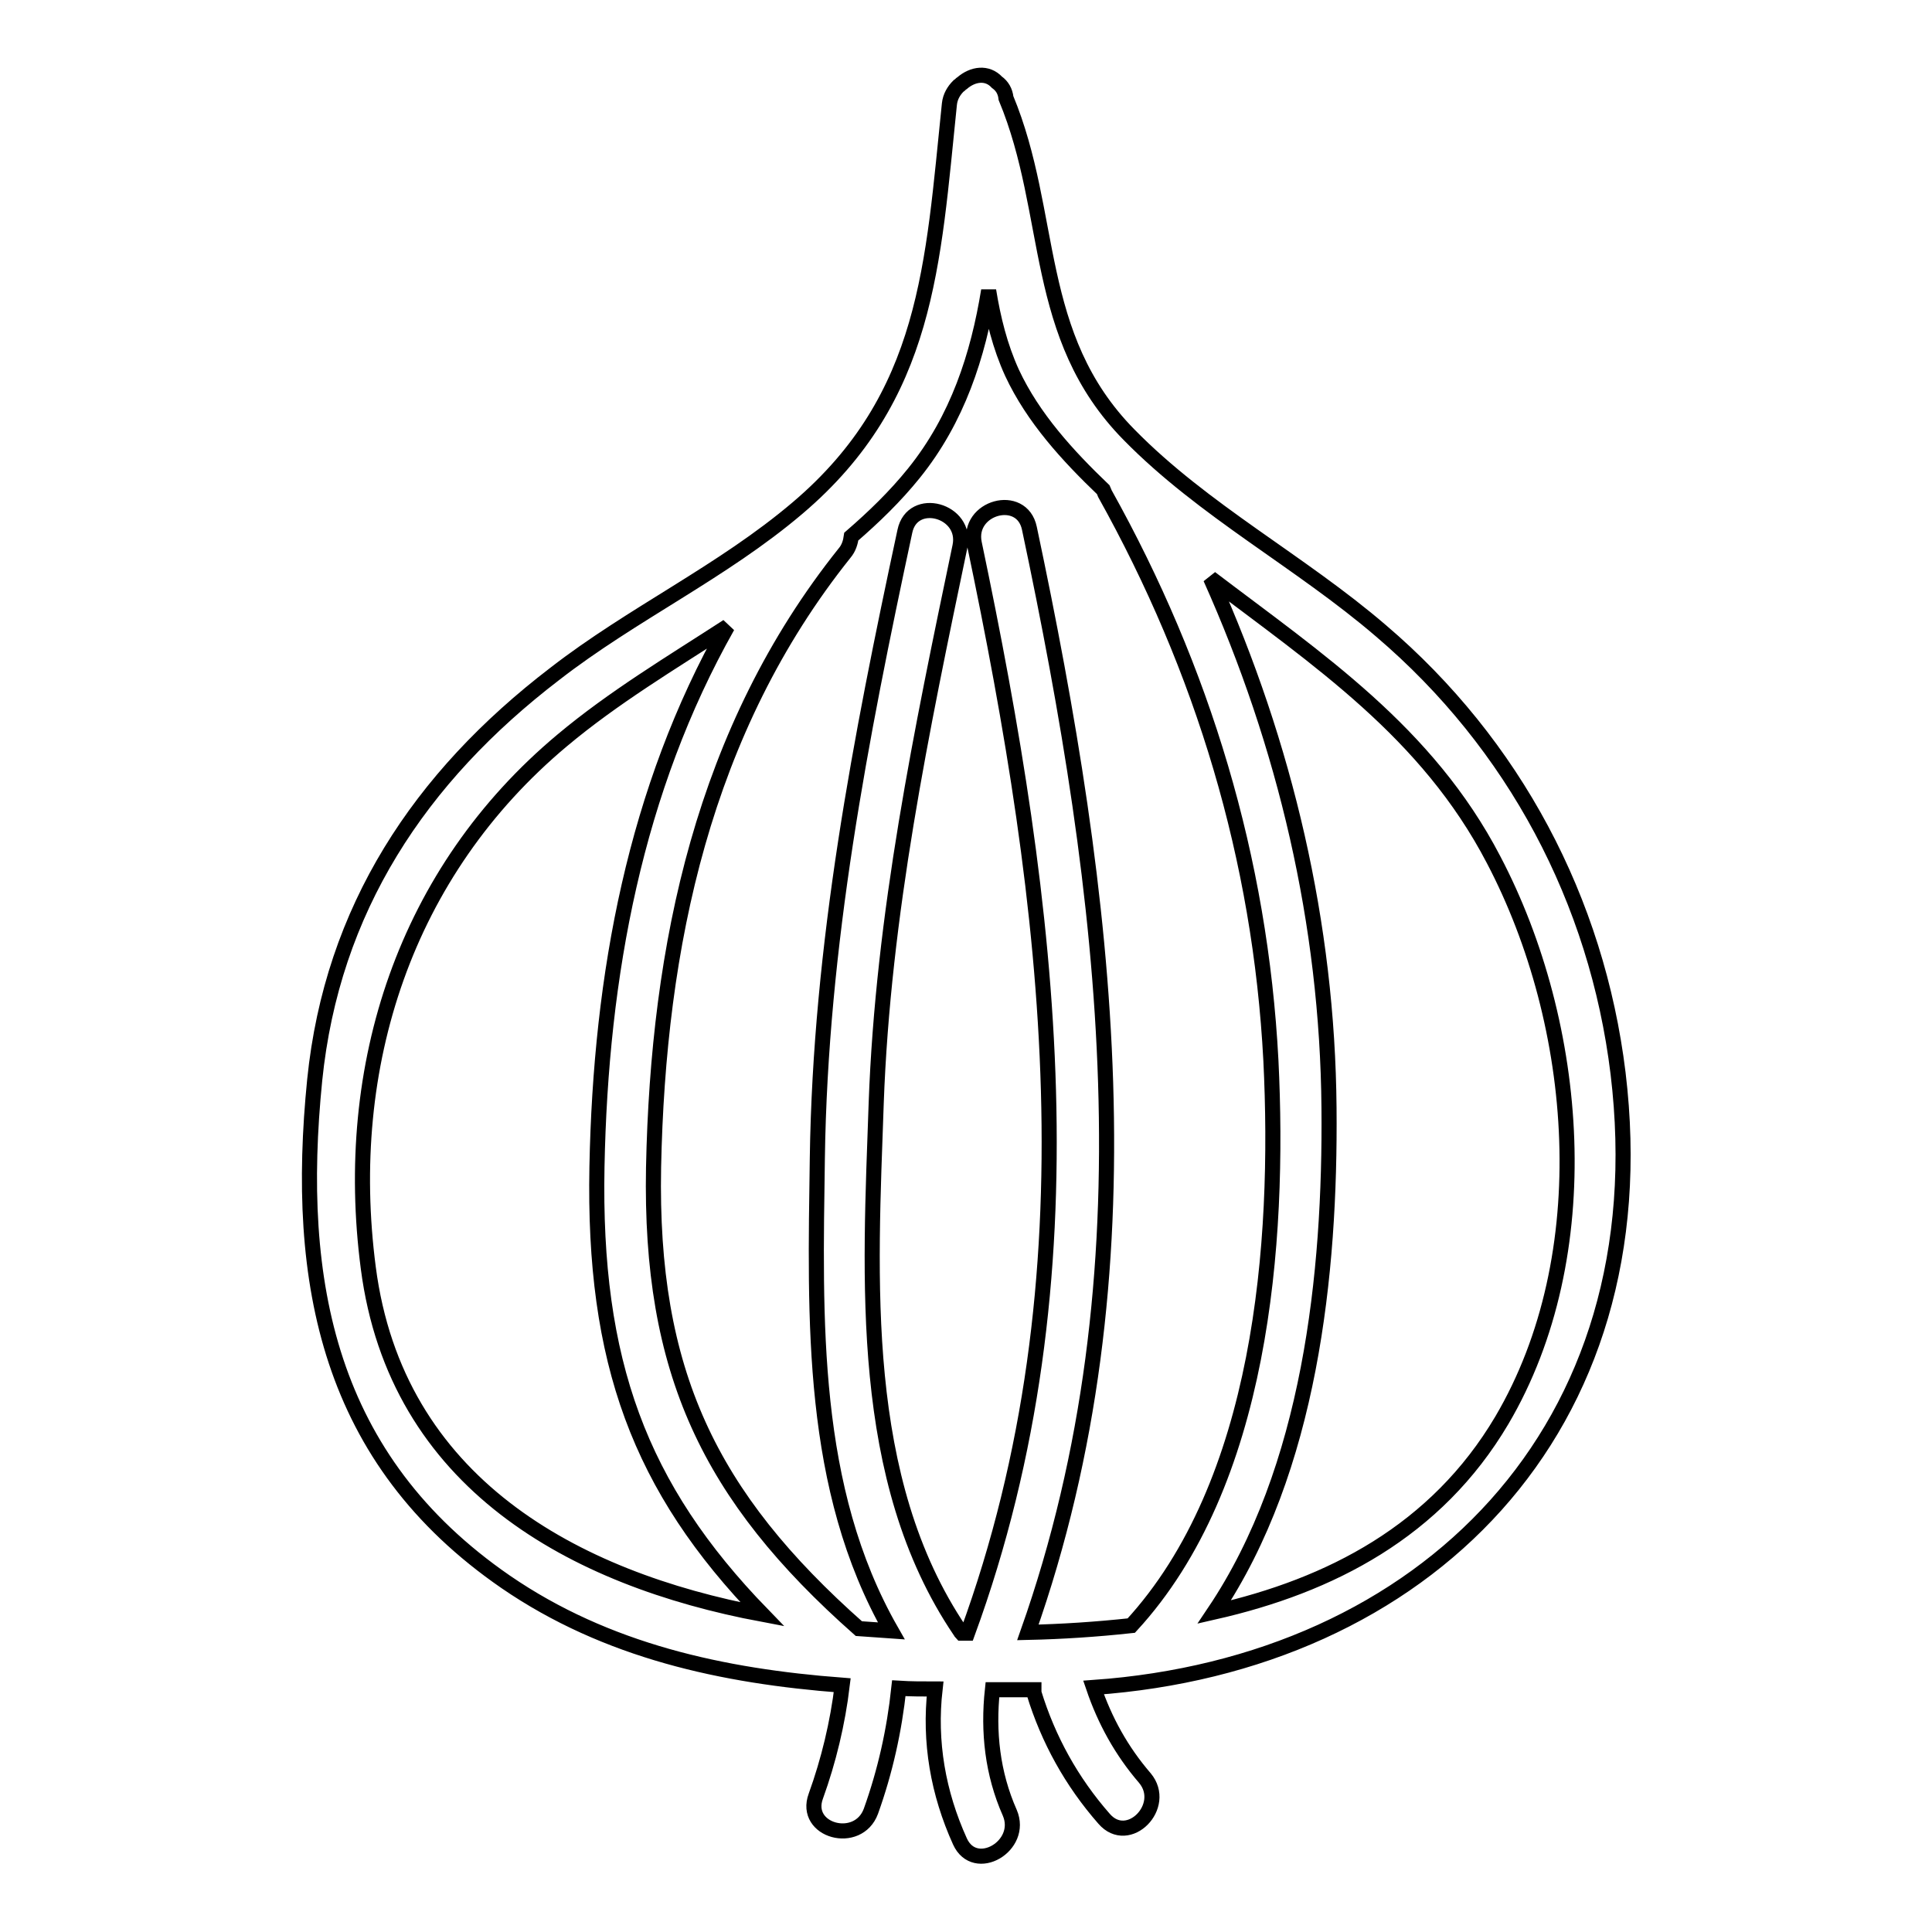 <?xml version="1.0" encoding="utf-8"?>
<!-- Svg Vector Icons : http://www.onlinewebfonts.com/icon -->
<!DOCTYPE svg PUBLIC "-//W3C//DTD SVG 1.1//EN" "http://www.w3.org/Graphics/SVG/1.1/DTD/svg11.dtd">
<svg version="1.1" xmlns="http://www.w3.org/2000/svg" xmlns:xlink="http://www.w3.org/1999/xlink" x="0px" y="0px" viewBox="0 0 256 256" enable-background="new 0 0 256 256" xml:space="preserve">
<g> <path stroke-width="2" fill-opacity="0" stroke="#000000"  d="M214.4,142.2c-2.8-22.9-13.8-43.6-31.4-58.6c-10.7-9.2-23.5-15.9-33.4-26c-12.9-13.1-9.9-29.2-16.3-44.6 c-0.1-0.9-0.5-1.6-1.2-2.1c-1.3-1.4-3.2-1.1-4.6,0.1c-0.2,0.1-0.3,0.3-0.5,0.4l0,0c-0.6,0.6-1.1,1.4-1.2,2.4 c-2.2,21.2-2.8,38.8-20.1,53.5c-10,8.5-21.9,14-32.2,22c-17.9,13.7-29.5,31.2-31.8,53.8c-2.7,26.9,1.8,50.3,25.3,66.5 c13.4,9.2,28.8,12.5,44.6,13.7c-0.6,5-1.8,10-3.5,14.7c-1.7,4.6,5.6,6.6,7.3,2c1.9-5.3,3.1-10.7,3.7-16.3c1.6,0.1,3.2,0.1,4.8,0.1 c-0.8,7,0.4,13.8,3.3,20.2c2,4.4,8.5,0.6,6.6-3.8c-2.3-5.2-2.9-10.7-2.3-16.3c1.8,0,3.7,0,5.5,0c0,0.1,0,0.2,0,0.4 c1.9,6.2,5,11.8,9.3,16.7c3.2,3.7,8.5-1.7,5.4-5.4c-3.1-3.6-5.3-7.6-6.8-12C188.7,220.5,220.1,189.4,214.4,142.2L214.4,142.2z  M121.1,62.7c5.8-7.2,8.5-15.6,9.9-24.2c0.6,3.7,1.5,7.4,3.1,10.9c2.8,6,7.4,11,12.1,15.5c0.1,0.2,0.1,0.3,0.2,0.5 c13,23.3,20.6,48.4,22,75.1c1.2,24.3-1.2,56.1-18.5,74.9c-4.6,0.5-9.2,0.8-13.7,0.9c16.9-47.8,10.5-97.7,0.2-146.3 c-1-4.8-8.3-2.8-7.3,2c10.1,48.1,16.4,97.1-0.9,144.4h-0.8c-0.1-0.1-0.1-0.2-0.2-0.3c-13.6-20.1-11.9-46.7-11.1-69.9 c0.9-25,6-49.4,11.1-73.8c1-4.8-6.3-6.8-7.3-2c-5.9,27.5-11.2,54.8-11.6,83.1c-0.3,21.4-1,43.7,9.8,62.6c-1.4-0.1-2.9-0.2-4.3-0.3 c-19.9-17.6-27.7-34.1-27.2-61.1c0.6-29.4,6.6-58,25.3-81.4c0.6-0.7,0.8-1.5,0.9-2.2C115.8,68.5,118.6,65.8,121.1,62.7L121.1,62.7z  M48.8,168c-3.5-26.8,4.9-52.5,25.7-69.9c6.8-5.7,14.5-10.3,21.9-15.1c-12.2,21.6-16.8,46.1-17.3,71.6 c-0.5,25.8,5.6,42.5,21.9,59.3C76,209.2,52.5,196.5,48.8,168z M160.9,213.6c12.7-18.9,15.4-44.8,15.2-66.8 c-0.2-24.4-5.8-48.1-15.7-70.2c14.2,10.8,28.7,20.4,37.5,37.3c11.5,21.9,14,52.4,1.1,74.3C190.3,202.9,176.3,210.1,160.9,213.6z"/></g>
</svg>